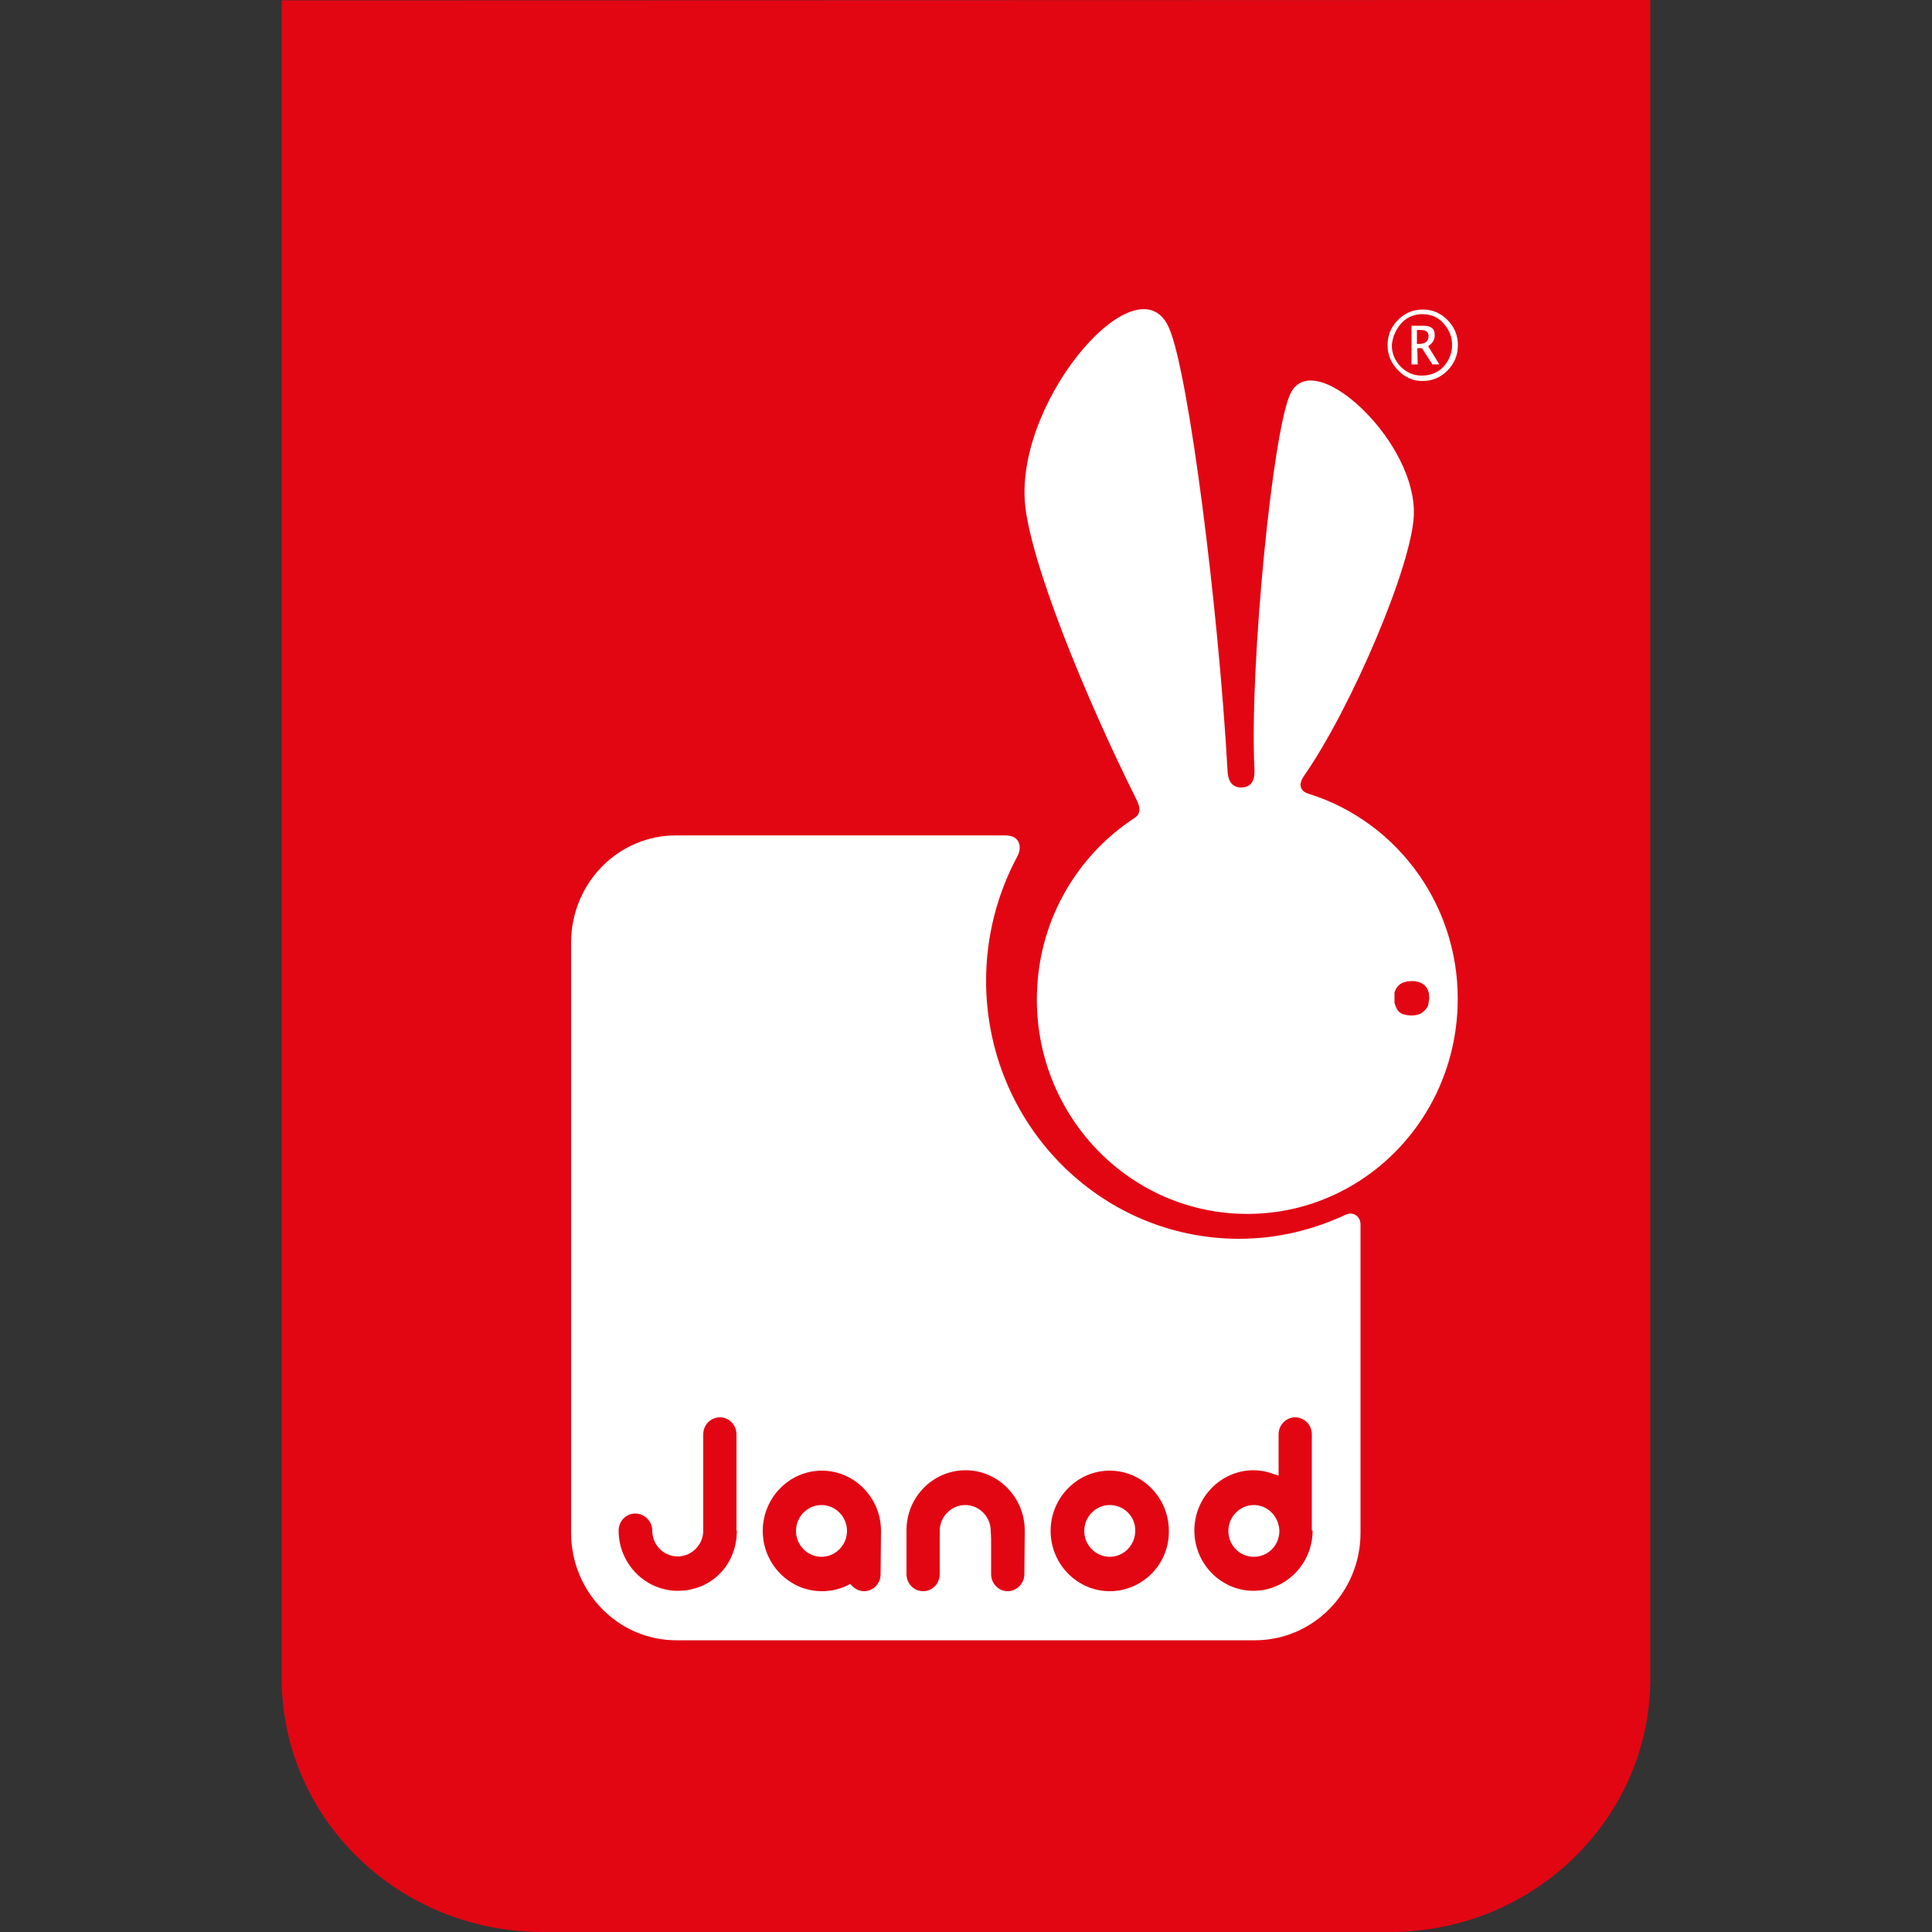 <?xml version="1.0" encoding="utf-8"?>
<!-- Generator: Adobe Illustrator 26.5.0, SVG Export Plug-In . SVG Version: 6.00 Build 0)  -->
<svg version="1.1" id="Calque_1" xmlns="http://www.w3.org/2000/svg" xmlns:xlink="http://www.w3.org/1999/xlink" x="0px" y="0px"
	 viewBox="0 0 500 500" style="enable-background:new 0 0 500 500;" xml:space="preserve">
<rect x="0" y="0" width="500" height="500" fill="#333333" stroke="none"/>
<style type="text/css">
	.st0{fill:#E20613;}
	.st1{fill:#FFFFFF;}
</style>
<g>
	<path class="st0" d="M72.9,0.1v117v254v63.2c0,36.3,30.2,65.7,67.5,65.7h219.3c37.2,0,67.4-29.4,67.4-65.7V371V117V0L72.9,0.1
		L72.9,0.1z"/>
	<path class="st1" d="M368.1,98.6c2.6,0,4.7-0.9,6.5-2.7s2.7-4,2.7-6.6c0-2.5-0.9-4.7-2.7-6.5s-3.9-2.7-6.4-2.7s-4.6,0.9-6.4,2.7
		s-2.7,4-2.7,6.5s0.9,4.7,2.7,6.5C363.5,97.6,365.6,98.6,368.1,98.6 M362.2,84.2c1.5-1.9,3.5-2.9,5.9-2.9c2.5,0,4.5,1,5.9,2.9
		c1.2,1.5,1.8,3.2,1.8,5.1c0,1.8-0.6,3.6-1.8,5.1c-1.5,1.9-3.5,2.8-6.1,2.8c-2.1,0-3.9-0.8-5.4-2.3c-1.5-1.6-2.3-3.4-2.3-5.6
		C360.4,87.4,361,85.8,362.2,84.2 M338.9,205.5c-1.6-0.4-3.4-1.7-1.5-4.6c12.3-17.6,28.1-54.7,28.5-67.7c0.3-9-5.4-19.2-12.2-26.2
		c-7.7-8-16.7-11.8-19.8-5c-4.6,10-10.4,69.4-9.3,96c0.1,1.9,0.5,5.6-3.2,5.8c-3.3,0.1-3.6-2.9-3.7-4.1
		c-2.3-41.7-10-102.8-15.1-114.7c-7.7-18.2-39,17.2-37.4,44.4c0.9,14.9,15.6,50.9,29,77.7c0.5,1.1,1.5,3.3-0.6,4.6
		c-14.4,9.4-24.4,25.6-25.2,44.4c-1.4,30.7,21.9,56.6,51.9,58c30.1,1.4,55.5-22.3,56.9-53C378.4,235.2,362,212.8,338.9,205.5
		 M369.7,259.5c0,0.4-0.1,0.9-0.5,1.4c-0.3,0.5-0.8,0.9-1.5,1.4c-0.6,0.3-1.4,0.5-2.4,0.5s-1.8-0.2-2.4-0.4
		c-0.6-0.3-1.1-0.7-1.4-1.3c-0.2-0.4-0.4-0.9-0.6-1.5v-1.4V257c0-0.3,0.1-0.5,0.2-0.7c0.1-0.2,0.2-0.5,0.4-0.7
		c0.2-0.3,0.4-0.5,0.6-0.7s0.4-0.3,0.8-0.5c0.6-0.3,1.5-0.5,2.5-0.5s1.8,0.2,2.4,0.5c0.6,0.3,1.1,0.7,1.4,1.2s0.5,1,0.6,1.5l0.1,1.3
		C369.8,258.8,369.8,259.2,369.7,259.5 M366.8,90.1h1.2l2.7,4.2h1.8l-2.9-4.7c0.6-0.4,1-0.8,1.3-1.3s0.4-1,0.4-1.6
		c0-0.8-0.2-1.4-0.7-1.8c-0.5-0.4-1.2-0.6-2.2-0.6h-3.1v10h1.6L366.8,90.1L366.8,90.1z M366.7,85.4h0.9c0.7,0,1.3,0.1,1.6,0.4
		c0.4,0.3,0.5,0.7,0.5,1.2c0,0.6-0.2,1.1-0.6,1.5c-0.4,0.3-1.1,0.5-1.9,0.5h-0.5V85.4z M324.5,389.5c-3.6,0-6.6,3-6.6,6.7
		s2.9,6.7,6.6,6.7s6.6-3,6.6-6.7C331,392.5,328.1,389.5,324.5,389.5 M287.2,389.5c-3.6,0-6.6,3-6.6,6.7s3,6.7,6.6,6.7
		c3.6,0,6.6-3,6.6-6.7C293.9,392.5,290.9,389.5,287.2,389.5 M348.2,314.4c-8.4,3.9-17.7,6.2-27.5,6.2c-36.2,0-65.5-29.9-65.5-66.8
		c0-11.7,3-22.7,8.1-32.2c1.2-2.2,0.8-5.4-3.1-5.4H175c-15.1,0-27.2,12.4-27.2,27.8v152.7c0,15.3,12.2,27.8,27.2,27.8h149.8
		c15,0,27.3-12.4,27.3-27.8v-79.9C352,314.5,349.9,313.5,348.2,314.4 M190.7,396.1c0,8.9-6.6,15.6-15.3,15.6
		c-8.4,0-15.3-7-15.3-15.6c0-2.4,1.9-4.4,4.3-4.4c2.4,0,4.4,2,4.4,4.4c0,3.7,2.9,6.7,6.6,6.7c3.6,0,6.6-3,6.6-6.7v-0.9v-24
		c0-2.4,1.9-4.4,4.3-4.4c2.4,0,4.3,2,4.3,4.4v24.9H190.7z M227.9,407.4c0,2.4-1.9,4.4-4.3,4.4c-1.1,0-2.2-0.5-3-1.3l-0.6-0.6
		l-0.7,0.4c-2,1-4.3,1.5-6.6,1.5c-8.4,0-15.3-7-15.3-15.6s6.9-15.6,15.3-15.6s15.3,7,15.3,15.6L227.9,407.4L227.9,407.4z
		 M265.1,407.4c0,2.4-2,4.4-4.3,4.4c-2.4,0-4.3-2-4.3-4.4v-9.2l-0.1-2c0-3.7-3-6.7-6.6-6.7s-6.6,3-6.6,6.7v11.2
		c0,2.4-1.9,4.4-4.3,4.4s-4.3-2-4.3-4.4v-10.6V396c0-8.5,6.8-15.5,15.3-15.5c8.4,0,15.3,7,15.3,15.6v1.1L265.1,407.4L265.1,407.4z
		 M287.2,411.8c-8.4,0-15.3-7-15.3-15.6s6.9-15.6,15.3-15.6c8.4,0,15.3,7,15.3,15.6C302.6,404.8,295.7,411.8,287.2,411.8
		 M339.7,396.1c0,8.6-6.9,15.6-15.3,15.6c-8.4,0-15.3-7-15.3-15.6s6.9-15.6,15.3-15.6c1.7,0,3.4,0.3,5,0.9l1.5,0.5v-1.6v-9.1
		c0-2.4,1.9-4.4,4.3-4.4c2.4,0,4.3,2,4.3,4.4v24.9H339.7z M212.6,389.5c-3.6,0-6.6,3-6.6,6.7s3,6.7,6.6,6.7s6.6-3,6.6-6.7
		C219.2,392.5,216.2,389.5,212.6,389.5"/>
</g>
</svg>
